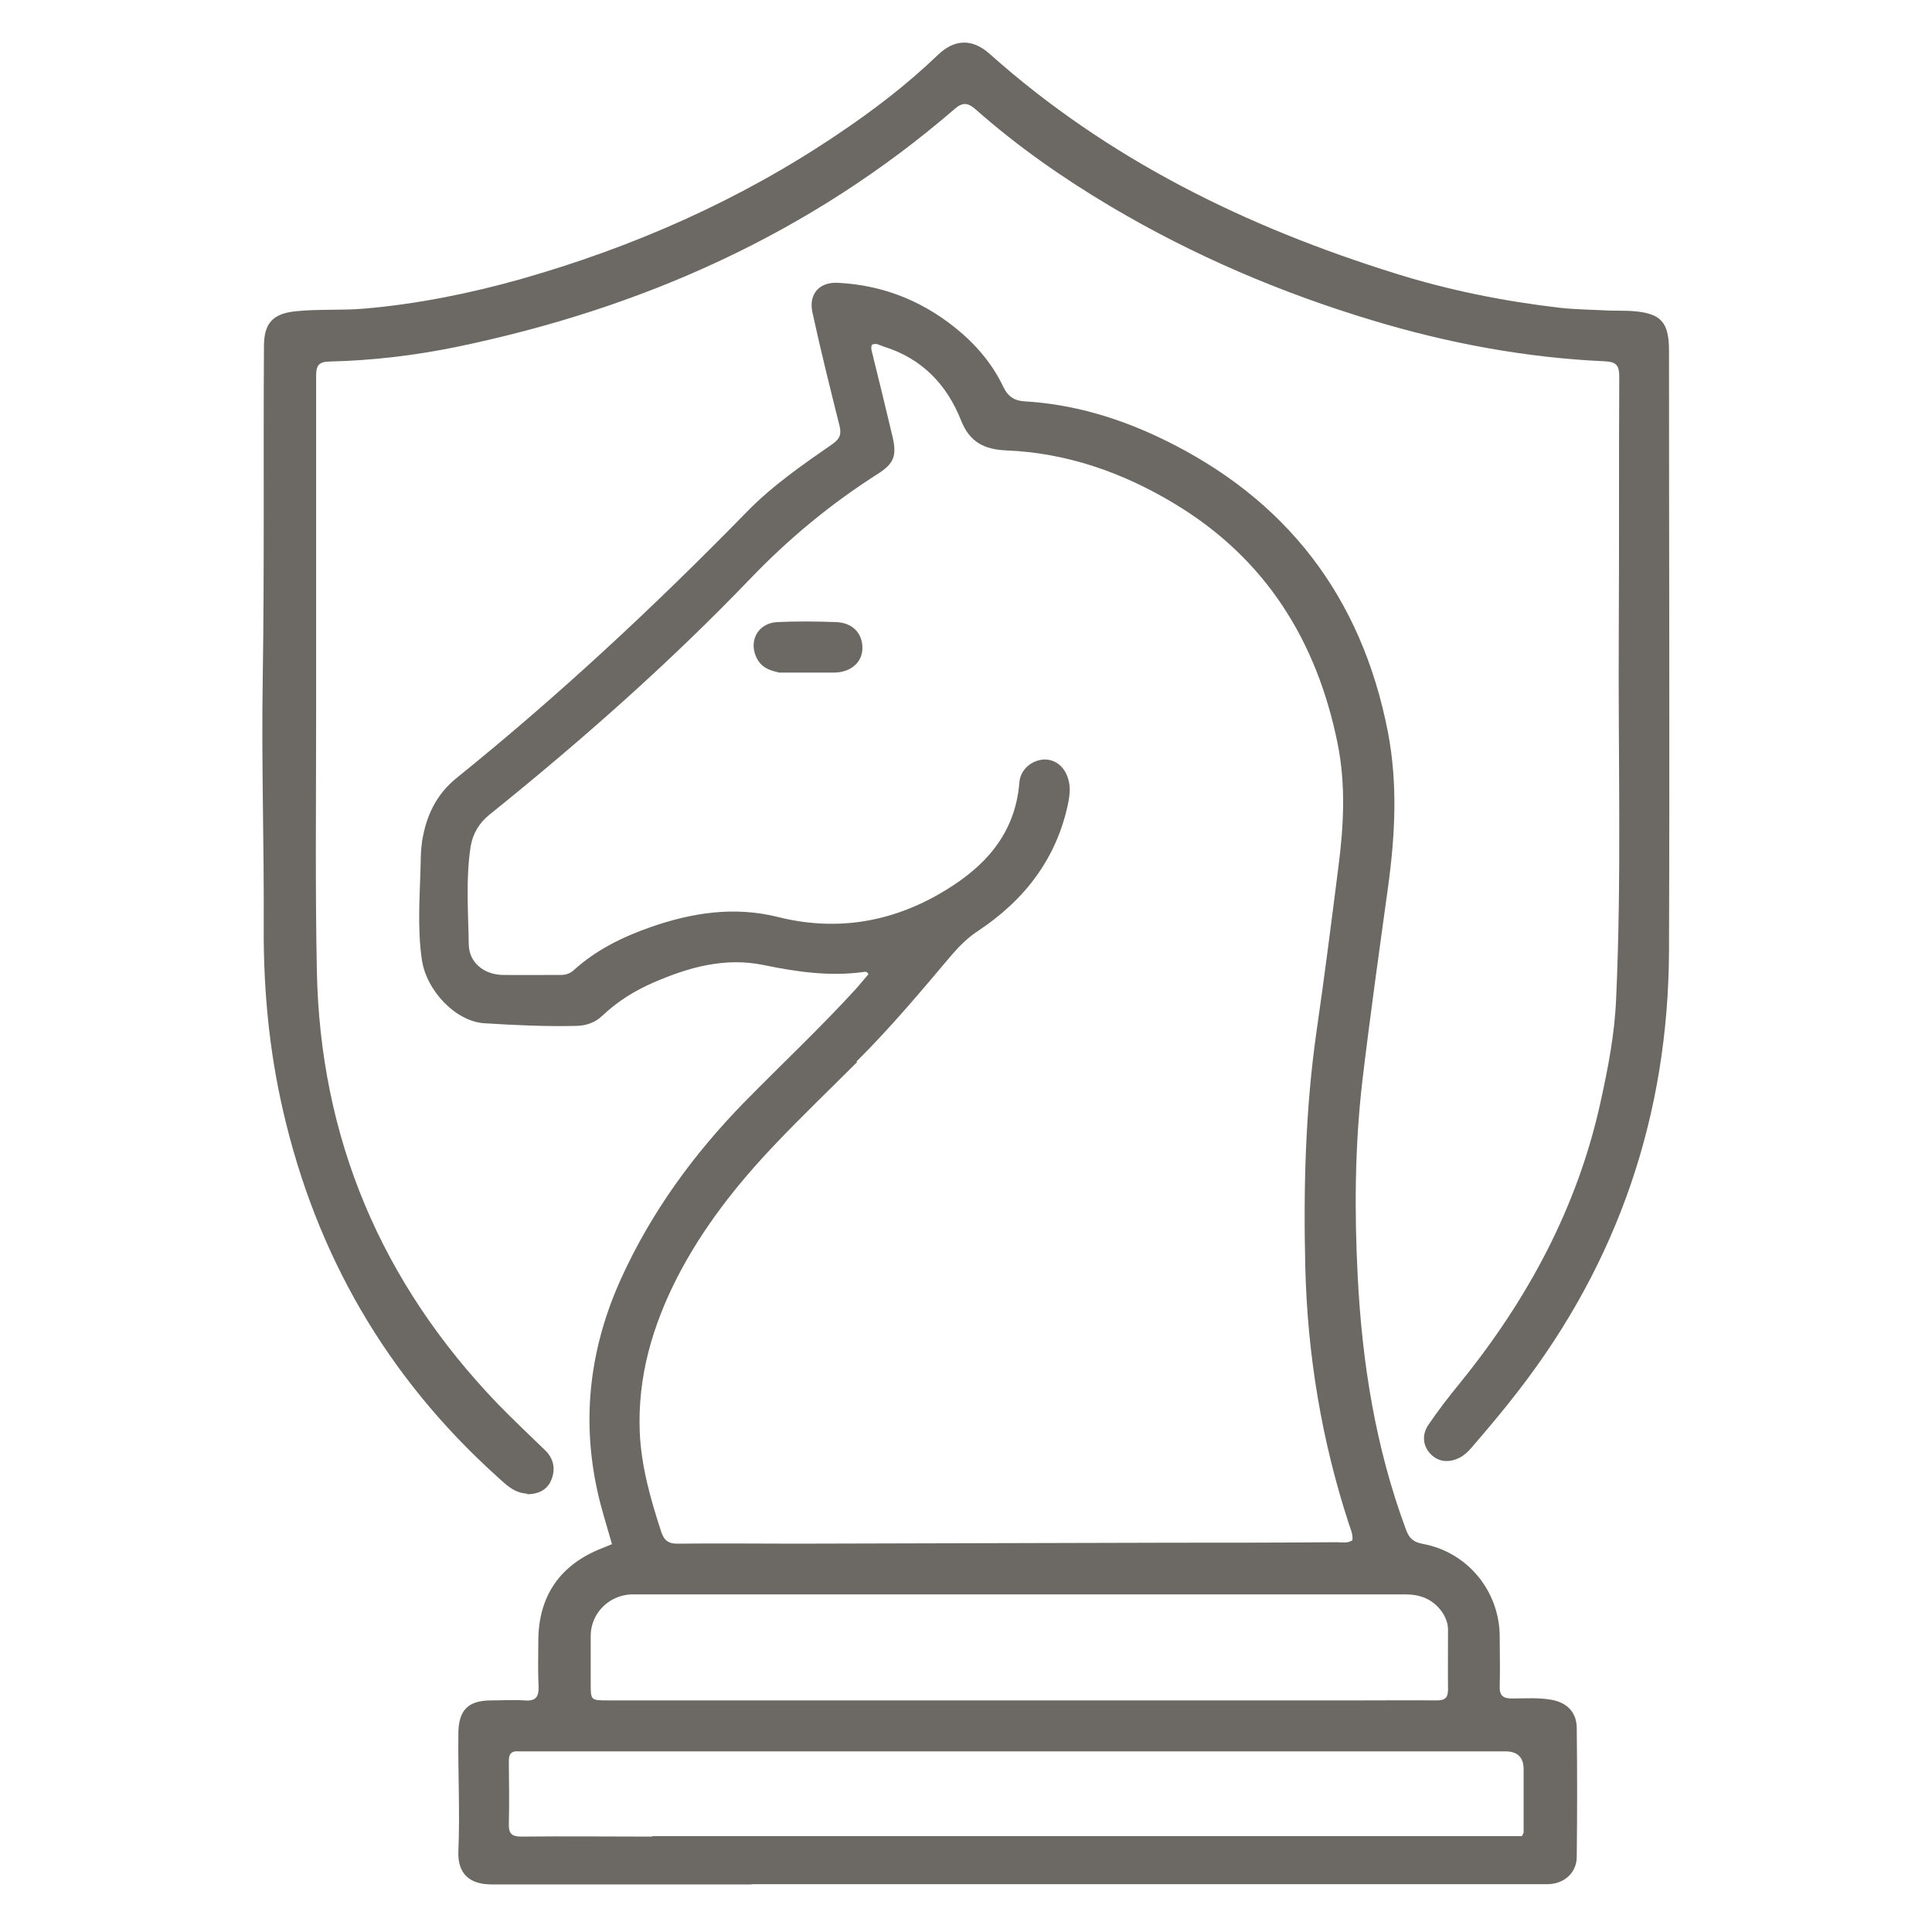 <?xml version="1.0" encoding="UTF-8"?>
<svg id="Layer_1" xmlns="http://www.w3.org/2000/svg" version="1.1" viewBox="0 0 800 800">
  <!-- Generator: Adobe Illustrator 29.6.1, SVG Export Plug-In . SVG Version: 2.1.1 Build 9)  -->
  <defs>
    <style>
      .st0 {
        fill: #6c6964;
      }
    </style>
  </defs>
  <path class="st0" d="M311.1,780.3c-36.2,0-71.8,0-107.5,0-9.4,0-14.2-4.6-13.8-13.9.7-16.1-.2-32.3,0-48.4,0-9.9,4-13.9,13.7-13.9,4.5,0,9.1-.3,13.6,0,4.9.4,6.1-1.5,5.9-6.1-.3-6.1-.1-12.3-.1-18.4,0-18.7,9-31.8,26.6-38.6,1.2-.5,2.4-1,3.9-1.6-2.1-7.5-4.5-14.8-6.1-22.3-6.6-30.3-2.9-59.5,9.9-87.7,12.5-27.5,30-51.5,51-73,15.4-15.7,31.4-30.7,46.2-46.9,1.8-2,3.5-4.2,5.2-6.1-.6-1.3-1.5-1-2.2-.9-14,1.9-27.6-.1-41.2-2.9-16-3.3-31,.9-45.5,7.2-7.9,3.4-15.1,7.9-21.4,13.9-3,2.8-6.6,4-10.6,4.1-12.8.3-25.5-.3-38.2-1.1-11.5-.7-23.8-13.1-25.8-26.2-2-13.5-.8-27-.5-40.6,0-2.9.2-5.8.6-8.7,1.7-10.3,5.7-19.1,14.2-26,42.4-34.2,82.2-71.3,120.2-110.2,10.6-10.9,23.2-19.6,35.6-28.2,3-2.1,3.7-4.1,2.8-7.6-3.9-15.6-7.8-31.2-11.2-46.9-1.6-7.4,2.7-12.5,10.3-12.2,19.7.9,37,8.2,51.8,21.1,7.1,6.2,13,13.6,17,22.1,2,4.1,4.8,5.7,8.9,5.9,20.1,1.2,39,6.9,57,15.6,51.3,24.8,82.4,65.3,93.3,121.3,4.1,21.3,3,42.6.1,63.9-3.7,26.9-7.5,53.8-10.7,80.8-3.1,26.8-3.3,53.8-1.9,80.7,1.8,35.8,7.4,71.1,20,104.9,1.3,3.6,3.1,5.2,7,5.9,18.5,3.4,31.8,19.6,31.8,38.5,0,6.8.2,13.6,0,20.3-.2,4.1,1.5,5.3,5.3,5.2,5.3,0,10.6-.4,15.9.5,6.5,1.1,10.6,5,10.7,11.7.2,17.8.2,35.5,0,53.3,0,6.7-5.2,11.3-12,11.4-9.5,0-19.1,0-28.6,0-100.1,0-200.2,0-300.8,0M355,439.7c-11.4,11.4-23.1,22.6-34.2,34.3-15.7,16.5-29.8,34.4-40.3,54.8-10.3,20.1-16.5,41.2-15.6,64.1.6,14.3,4.5,27.9,8.9,41.4,1.2,3.7,3.2,5,7,4.9,16.3-.2,32.6,0,48.9,0,52-.1,104-.3,155.9-.4,22.6,0,45.2,0,67.8-.2,2.2,0,4.5.6,6.6-.8.3-2.4-.7-4.5-1.4-6.6-11.3-34.5-17.2-70-18.1-106.3-.8-32.6,0-65.1,4.6-97.5,3.3-22.7,6.2-45.6,9.1-68.4,2.2-17,3.1-34-.3-51-8.6-42.6-29.8-76.7-67.5-99.4-21.4-12.9-44.6-21.1-69.8-22.1-9.1-.4-15.1-3.5-18.6-12.3-5.9-15-16.3-25.8-32.1-30.7-1.6-.5-3.2-1.7-4.9-.7-.5,1.5,0,2.6.3,3.9,2.8,11.2,5.5,22.5,8.2,33.8,2,8.3.7,11.5-6.3,15.9-19.3,12.3-36.8,26.8-52.6,43.3-33.7,35.1-70.1,67.2-108,97.7-4.2,3.4-6.8,7.8-7.7,13-2.1,13.5-1,27.1-.8,40.6.1,7.6,6.3,12.5,13.9,12.7,8.1.1,16.1,0,24.2,0,2,0,3.7-.5,5.3-1.9,9.2-8.4,20.2-13.8,31.9-17.9,17.2-6,34.6-8.7,52.7-4.2,23.1,5.8,45.2,2.6,65.9-9,18.3-10.3,32.3-24.1,34.1-46.7.4-5.3,5-9.2,10.1-9.5,4.7-.2,8.6,2.9,10.1,8,1,3.2.7,6.4.1,9.6-4.7,23.3-18.1,40.6-37.6,53.5-4.1,2.7-7.5,6.1-10.7,9.8-12.6,14.9-25.1,29.9-39.5,44.2M563.5,704.1c10.5,0,21-.1,31.5,0,3.3,0,4.6-1.1,4.6-4.5-.1-8.2,0-16.5,0-24.7,0-3-1.2-5.7-2.9-8-3.7-4.8-8.7-6.7-14.8-6.7-106.2,0-212.4,0-318.6,0-.6,0-1.3,0-1.9,0-9.3.4-16.7,7.8-16.8,17,0,6.6,0,13.2,0,19.9,0,7,0,7,7.3,7,103.6,0,207.3,0,311.9,0M270,760.3h360.2c.5-1,.7-1.3.7-1.6,0-8.7,0-17.4,0-26.1q0-7.3-7.4-7.4c-135.4,0-270.8,0-406.2,0-.8,0-1.6,0-2.4,0-3.2-.3-4.3,1.1-4.2,4.3.1,8.6.2,17.1,0,25.7-.1,4,1.1,5.3,5.2,5.3,17.8-.2,35.5,0,54.2,0Z"/>
  <path class="st0" d="M218.3,618.5c-5.7-.3-9.1-4.1-12.7-7.3-45.5-41.1-74.7-91.7-88.4-151.3-5.7-24.7-8.1-49.8-8-75.3.2-34.7-1-69.4-.4-104.1.7-45.7.2-91.4.5-137.1,0-9.5,3.6-13.5,13-14.5,9.5-1,19-.3,28.5-1.1,21.9-1.9,43.3-6.2,64.4-12.1,46.9-13.3,91-32.7,131.5-60,14.8-9.9,28.9-20.7,41.7-33,6.9-6.6,14.3-6.8,21.5-.3,48.9,43.6,106.1,71.6,168.1,90.9,22,6.9,44.6,11.4,67.5,14.1,6.9.8,13.8.8,20.7,1.2,3.2.1,6.5,0,9.7.2,11.9.9,15.2,4.5,15.2,16.5,0,82.8.3,165.7,0,248.5-.3,67.5-20.8,128.3-62.2,181.9-6.3,8.2-13,16.1-19.7,23.9-1.4,1.6-2.9,3-4.8,4-4.6,2.3-8.9,1.7-12-1.5-3.1-3.2-3.8-7.8-1-12,4-5.9,8.3-11.5,12.8-17,28.2-34.7,49-73,58.6-117,3.1-14,5.8-28.1,6.4-42.4,2.3-50.5.8-101,1.1-151.5.2-35.4,0-70.7.2-106.1,0-4.7-1.1-6.3-6.1-6.5-32.8-1.5-64.9-7.5-96.3-17-37.8-11.4-73.9-26.8-108-47-19.9-11.8-38.8-25-56.1-40.3-3.3-2.9-5.5-3-8.8-.1-59.8,51.6-129.5,82.6-206.4,98.5-17.2,3.5-34.7,5.6-52.3,6-4.7.1-5.6,1.8-5.6,6,0,47,0,94,0,141,0,35-.4,70.1.3,105.1,1.3,69.5,26.7,129.3,74.8,179.4,6.4,6.6,13.1,12.9,19.7,19.3,3.5,3.4,4.4,7.6,2.7,12-1.6,4.3-5.3,6.3-10.4,6.2Z"/>
  <path class="st0" d="M322.3,278.4c-3.6-.8-6.5-1.9-8.4-4.9-4.4-7.1-.6-15.4,7.8-15.9,8.2-.4,16.4-.3,24.6,0,6.9.3,11,4.8,10.8,11.1-.2,5.7-4.9,9.7-11.6,9.8-7.6,0-15.1,0-23.1,0Z"/>
</svg>